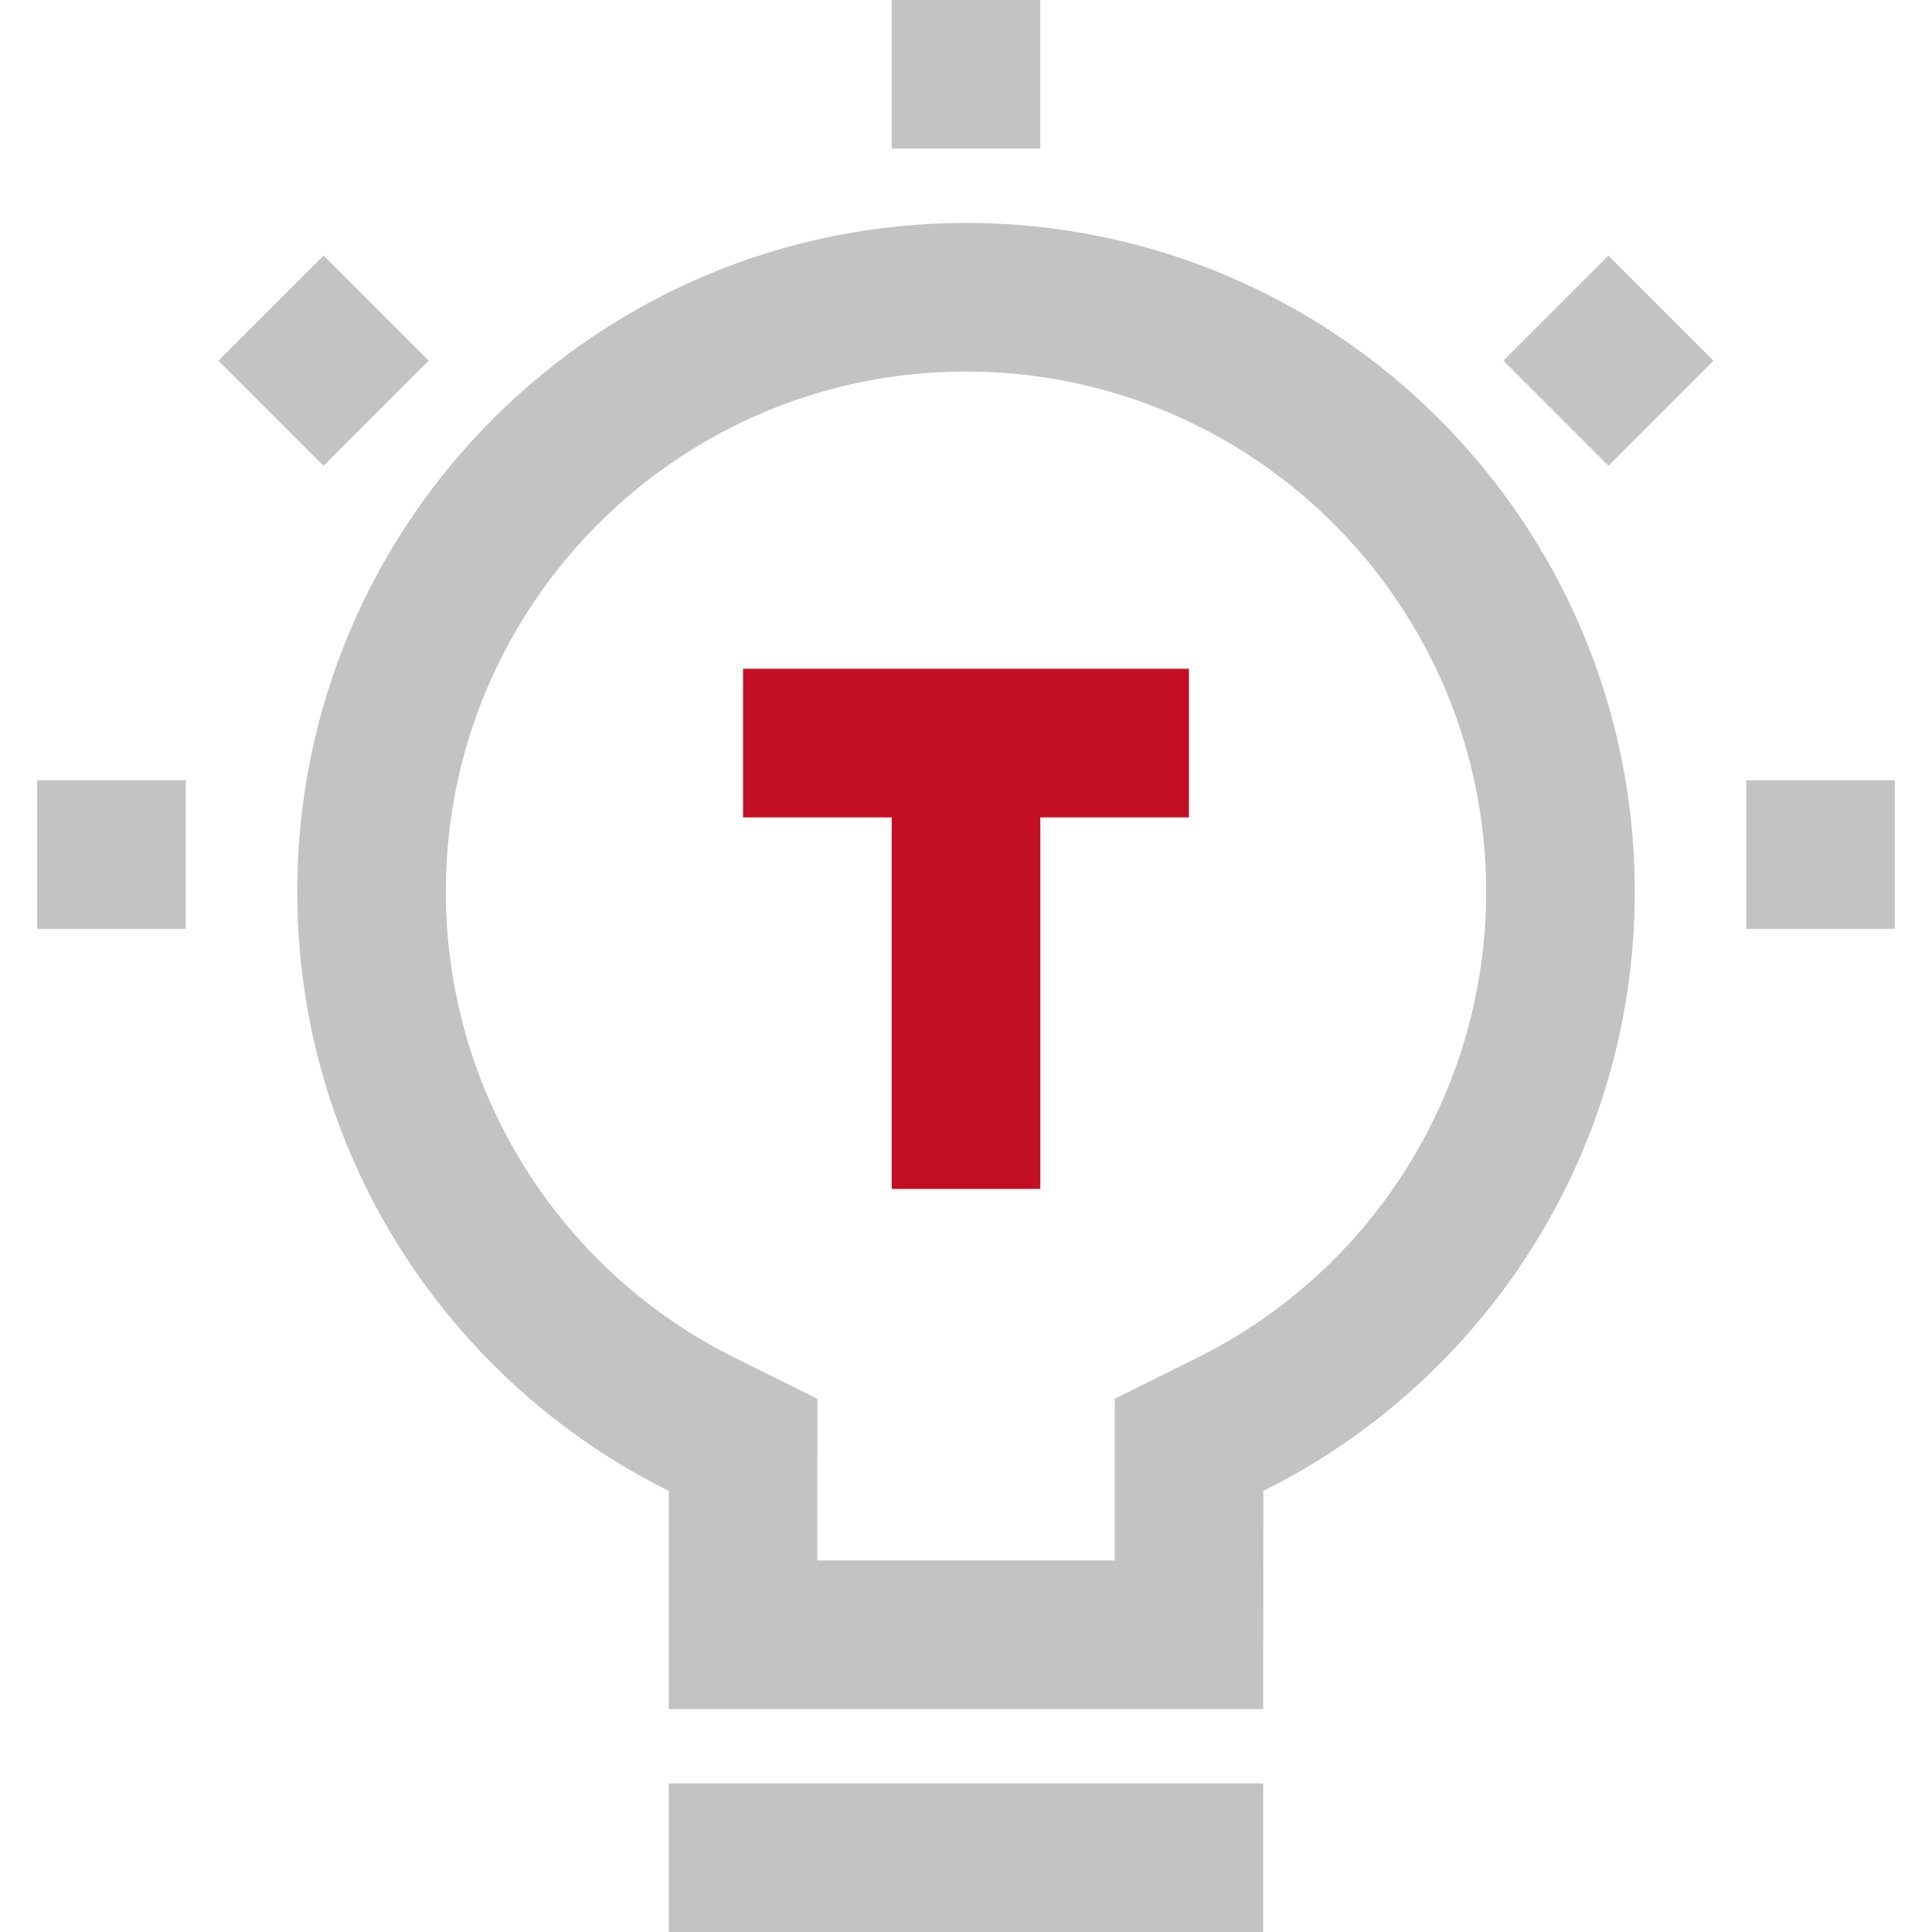 <?xml version="1.0" encoding="UTF-8"?>
<svg width="26px" height="26px" viewBox="0 0 26 26" version="1.1" xmlns="http://www.w3.org/2000/svg" xmlns:xlink="http://www.w3.org/1999/xlink">
    <title>项目亮点</title>
    <g id="项目亮点" stroke="none" stroke-width="1" fill="none" fill-rule="evenodd">
        <path d="M13,3 C17.971,3 22,7.029 22,12 C22,15.533 19.964,18.591 17.001,20.064 L17,23 L9,23 L9,20.064 C6.037,18.592 4,15.534 4,12 C4,7.029 8.029,3 13,3 Z M13,5 C9.134,5 6,8.134 6,12 C6,14.597 7.426,16.937 9.656,18.152 L9.89,18.273 L11,18.825 L10.999,21 L15.001,21 L15.002,18.824 L16.111,18.273 C18.474,17.098 20,14.686 20,12 C20,8.134 16.866,5 13,5 Z" id="形状结合" fill="#C3C3C3" fill-rule="nonzero"></path>
        <rect id="矩形" stroke="#C3C3C3" fill="#D8D8D8" x="9.5" y="24.5" width="7" height="1"></rect>
        <rect id="矩形" fill="#C3C3C3" x="12" y="0" width="2" height="2"></rect>
        <rect id="矩形备份-11" fill="#C3C3C3" transform="translate(21.646, 4.854) rotate(45) translate(-21.646, -4.854) " x="20.646" y="3.854" width="2" height="2"></rect>
        <rect id="矩形备份-12" fill="#C3C3C3" transform="translate(4.354, 4.854) scale(-1, 1) rotate(45) translate(-4.354, -4.854) " x="3.354" y="3.854" width="2" height="2"></rect>
        <rect id="矩形备份-13" fill="#C3C3C3" transform="translate(1.5, 11.5) scale(-1, 1) rotate(90) translate(-1.5, -11.5) " x="0.5" y="10.5" width="2" height="2"></rect>
        <rect id="矩形备份-15" fill="#C30F23" transform="translate(13, 13) scale(-1, 1) translate(-13, -13) " x="12" y="10" width="2" height="6"></rect>
        <rect id="矩形备份-16" fill="#C30F23" transform="translate(13, 10) scale(-1, 1) rotate(90) translate(-13, -10) " x="12" y="7" width="2" height="6"></rect>
        <rect id="矩形备份-14" fill="#C3C3C3" transform="translate(24.5, 11.5) scale(-1, 1) rotate(90) translate(-24.5, -11.5) " x="23.5" y="10.5" width="2" height="2"></rect>
    </g>
</svg>
